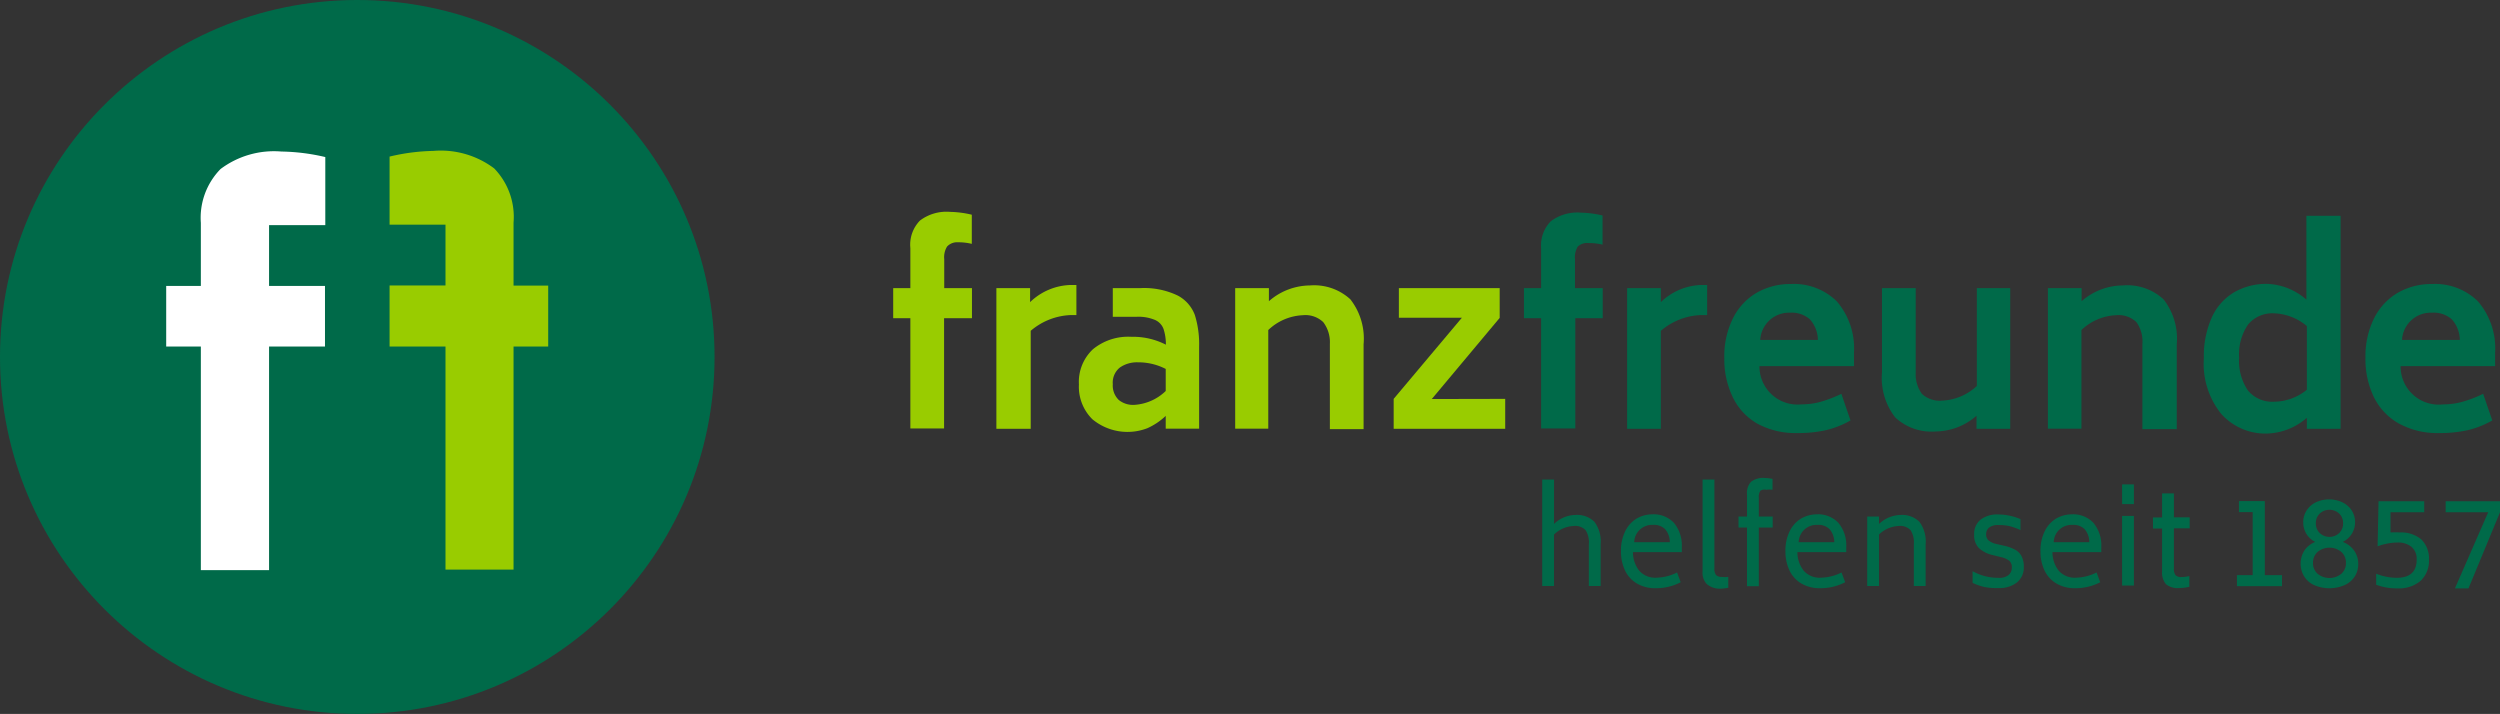 <svg xmlns="http://www.w3.org/2000/svg" viewBox="0 0 158.7 45.32"><rect x="0" y="0" width="158.7" height="45.32" fill="#333333" stroke="none"/><defs><style>.cls-1{fill:#006a49;}.cls-2{fill:#fff;}.cls-3{fill:#9c0;}</style></defs><title>Element 1</title><g id="Ebene_2" data-name="Ebene 2"><g id="Ebene_1-2" data-name="Ebene 1"><ellipse class="cls-1" cx="22.68" cy="22.66" rx="22.68" ry="22.66"/><path class="cls-2" d="M17.08,14.29v3.86h3.55V22H17.08V36.19H12.75V22h-2.2V18.15h2.2v-4A4.42,4.42,0,0,1,14,10.73a5.65,5.65,0,0,1,3.87-1.11,12.92,12.92,0,0,1,2.78.35v4.32Z"/><path class="cls-3" d="M24.73,14.26V9.94a12.94,12.94,0,0,1,2.77-.36,5.64,5.64,0,0,1,3.87,1.11,4.42,4.42,0,0,1,1.23,3.44v4H34.8V22H32.6V36.16H28.28V22H24.73V18.12h3.55V14.26Z"/><path class="cls-1" d="M101.21,33.12a2.08,2.08,0,0,1,.4,1.42v2.66h-.75V34.54a1.43,1.43,0,0,0-.21-.89.91.91,0,0,0-.75-.26,1.91,1.91,0,0,0-1.25.54v3.27h-.75V30.44h.75v2.82a2,2,0,0,1,1.35-.57A1.57,1.57,0,0,1,101.21,33.12Z"/><path class="cls-1" d="M104.06,36.23a1.35,1.35,0,0,0,1.12.44,3,3,0,0,0,1.28-.33l.23.62a3.38,3.38,0,0,1-1.58.38,2.3,2.3,0,0,1-1.2-.3,1.9,1.9,0,0,1-.75-.82,2.79,2.79,0,0,1-.26-1.23,2.76,2.76,0,0,1,.27-1.27,1.91,1.91,0,0,1,.72-.8,2,2,0,0,1,1-.27,1.76,1.76,0,0,1,1.37.54,2.24,2.24,0,0,1,.5,1.56v.3h-3.1A1.9,1.9,0,0,0,104.06,36.23Zm-.32-1.81H106a1.27,1.27,0,0,0-.3-.83,1,1,0,0,0-.77-.27A1.13,1.13,0,0,0,103.74,34.42Z"/><path class="cls-1" d="M108.34,37.07a1.05,1.05,0,0,1-.26-.81V30.44h.75v5.62a.69.69,0,0,0,.1.44.49.49,0,0,0,.38.12,1.51,1.51,0,0,0,.4,0v.69a3.08,3.08,0,0,1-.5.06A1.27,1.27,0,0,1,108.34,37.07Z"/><path class="cls-1" d="M111.75,31.15a.69.69,0,0,0-.1.44v1.2h.88v.7h-.88v3.72h-.75V33.49h-.54v-.7h.54v-1.4a1.05,1.05,0,0,1,.26-.81,1.27,1.27,0,0,1,.86-.24,3,3,0,0,1,.5.06v.69a1.58,1.58,0,0,0-.4,0A.49.49,0,0,0,111.75,31.15Z"/><path class="cls-1" d="M114.5,36.23a1.35,1.35,0,0,0,1.12.44,3,3,0,0,0,1.28-.33l.23.62a3.38,3.38,0,0,1-1.58.38,2.3,2.3,0,0,1-1.2-.3,1.9,1.9,0,0,1-.75-.82,2.79,2.79,0,0,1-.26-1.23,2.76,2.76,0,0,1,.27-1.27,1.91,1.91,0,0,1,.72-.8,2,2,0,0,1,1-.27,1.76,1.76,0,0,1,1.37.54,2.24,2.24,0,0,1,.5,1.56v.3h-3.1A1.9,1.9,0,0,0,114.5,36.23Zm-.32-1.81h2.26a1.27,1.27,0,0,0-.3-.83,1,1,0,0,0-.77-.27A1.13,1.13,0,0,0,114.18,34.42Z"/><path class="cls-1" d="M121.84,33.12a2.08,2.08,0,0,1,.4,1.42v2.66h-.75V34.54a1.43,1.43,0,0,0-.21-.89.91.91,0,0,0-.75-.26,1.91,1.91,0,0,0-1.25.54v3.27h-.75V32.79h.75v.47a2.05,2.05,0,0,1,1.35-.57A1.57,1.57,0,0,1,121.84,33.12Z"/><path class="cls-1" d="M126,37.27a3.64,3.64,0,0,1-.78-.27v-.74a3.33,3.33,0,0,0,1.65.42.94.94,0,0,0,.64-.18.62.62,0,0,0,.2-.48.53.53,0,0,0-.16-.42,1.32,1.32,0,0,0-.51-.23l-.52-.13a1.94,1.94,0,0,1-.88-.43,1.13,1.13,0,0,1-.32-.87,1.16,1.16,0,0,1,.39-.94,1.72,1.72,0,0,1,1.15-.34,3.29,3.29,0,0,1,.73.08,4.38,4.38,0,0,1,.67.21v.7a3.88,3.88,0,0,0-.65-.24,2.87,2.87,0,0,0-.73-.08.92.92,0,0,0-.61.16.52.52,0,0,0-.19.41.51.51,0,0,0,.16.41,1.18,1.18,0,0,0,.48.22l.53.12a2.65,2.65,0,0,1,.66.24,1,1,0,0,1,.41.4,1.4,1.4,0,0,1,.15.69,1.21,1.21,0,0,1-.44,1,1.81,1.81,0,0,1-1.17.35A4.18,4.18,0,0,1,126,37.27Z"/><path class="cls-1" d="M130.69,36.23a1.35,1.35,0,0,0,1.12.44,3,3,0,0,0,1.28-.33l.23.62a3.38,3.38,0,0,1-1.58.38,2.3,2.3,0,0,1-1.2-.3,1.9,1.9,0,0,1-.75-.82,2.79,2.79,0,0,1-.26-1.23,2.76,2.76,0,0,1,.27-1.27,1.91,1.91,0,0,1,.72-.8,2,2,0,0,1,1-.27,1.76,1.76,0,0,1,1.37.54,2.24,2.24,0,0,1,.5,1.56v.3h-3.1A1.9,1.9,0,0,0,130.69,36.23Zm-.32-1.81h2.26a1.27,1.27,0,0,0-.3-.83,1,1,0,0,0-.77-.27A1.13,1.13,0,0,0,130.37,34.42Z"/><path class="cls-1" d="M134.71,30.75h.75V32h-.75Zm0,2h.75v4.42h-.75Z"/><path class="cls-1" d="M138,33.54v2.53a.69.69,0,0,0,.1.44.48.48,0,0,0,.37.12,2.25,2.25,0,0,0,.51-.06v.68a3,3,0,0,1-.64.08,1.17,1.17,0,0,1-.85-.25,1.16,1.16,0,0,1-.24-.83v-2.7h-.58v-.7h.58V31.32H138v1.52h1v.7Z"/><path class="cls-1" d="M144.86,36.51v.7H142v-.7h1v-4h-.87v-.7h1.64v4.7Z"/><path class="cls-1" d="M149.44,34.95a1.43,1.43,0,0,1,.26.84,1.45,1.45,0,0,1-.23.82,1.51,1.51,0,0,1-.65.54,2.44,2.44,0,0,1-1.9,0,1.49,1.49,0,0,1-.64-.54,1.57,1.57,0,0,1,0-1.66,1.52,1.52,0,0,1,.69-.55,1.37,1.37,0,0,1-.56-.51,1.39,1.39,0,0,1-.2-.74,1.36,1.36,0,0,1,.21-.74,1.43,1.43,0,0,1,.58-.52,2,2,0,0,1,1.7,0,1.45,1.45,0,0,1,.59.52,1.4,1.4,0,0,1,0,1.48,1.42,1.42,0,0,1-.57.51A1.57,1.57,0,0,1,149.44,34.95Zm-.82,1.48a.89.89,0,0,0,.3-.7.9.9,0,0,0-.3-.7,1.18,1.18,0,0,0-1.49,0,.9.9,0,0,0-.3.7.88.88,0,0,0,.3.7,1.19,1.19,0,0,0,1.49,0Zm-1.36-3.83a.82.82,0,0,0-.25.62.83.83,0,0,0,.25.62.9.9,0,0,0,1.23,0,.83.83,0,0,0,.25-.62.82.82,0,0,0-.25-.62.91.91,0,0,0-1.23,0Z"/><path class="cls-1" d="M153.69,34.23a1.68,1.68,0,0,1,.5,1.28,1.74,1.74,0,0,1-.53,1.36,2.12,2.12,0,0,1-1.48.48,3.7,3.7,0,0,1-1.34-.23v-.7a3.57,3.57,0,0,0,.64.19,3.36,3.36,0,0,0,.66.07q1.27,0,1.27-1.16a1,1,0,0,0-.32-.8,1.34,1.34,0,0,0-.9-.28,3.28,3.28,0,0,0-.66.07,3.6,3.6,0,0,0-.6.17l.06-2.86h2.9v.7h-2.14l0,1.28a4.8,4.8,0,0,1,.58,0A2,2,0,0,1,153.69,34.23Z"/><path class="cls-1" d="M158.7,31.82v.7l-2,4.83h-.86l2.11-4.83h-2.7v-.7Z"/><path class="cls-3" d="M60.12,15.65a1.29,1.29,0,0,0-.18.8v1.84h1.76V20.2H59.93v7H57.79v-7H56.7V18.29h1.09V15.75A2.19,2.19,0,0,1,58.4,14a2.79,2.79,0,0,1,1.92-.55,6.41,6.41,0,0,1,1.37.18v1.85a3.64,3.64,0,0,0-.88-.1A.87.87,0,0,0,60.12,15.65Z"/><path class="cls-3" d="M68.33,18.09V20H68a4.14,4.14,0,0,0-2.57,1v6.22H63.25V18.29h2.14v.89A3.85,3.85,0,0,1,68,18.09Z"/><path class="cls-3" d="M74.76,18.76A2.31,2.31,0,0,1,75.85,20a6.2,6.2,0,0,1,.27,2v5.21H74V26.4a4.12,4.12,0,0,1-1.16.78,3.49,3.49,0,0,1-3.5-.57,2.9,2.9,0,0,1-.85-2.21,2.83,2.83,0,0,1,.89-2.23,3.53,3.53,0,0,1,2.44-.79,4.58,4.58,0,0,1,2.19.5,3.13,3.13,0,0,0-.15-1,1,1,0,0,0-.54-.57,2.73,2.73,0,0,0-1.18-.2h-1.5V18.29h1.74A4.93,4.93,0,0,1,74.76,18.76ZM74,24.82V23.42A3.79,3.79,0,0,0,72.24,23a1.9,1.9,0,0,0-1.15.33,1.23,1.23,0,0,0-.45,1.06,1.27,1.27,0,0,0,.38,1,1.44,1.44,0,0,0,1,.31A3.14,3.14,0,0,0,74,24.82Z"/><path class="cls-3" d="M85.72,19a4.05,4.05,0,0,1,.84,2.86v5.38H84.42V21.83A2.1,2.1,0,0,0,84,20.45a1.64,1.64,0,0,0-1.3-.44,3.39,3.39,0,0,0-2.19.94v6.26H78.41V18.29h2.14v.83a4,4,0,0,1,2.6-1A3.4,3.4,0,0,1,85.72,19Z"/><path class="cls-3" d="M95.55,25.32v1.9H88.47v-1.9l4.33-5.15h-4V18.29H95.2v1.89l-4.31,5.15Z"/><path class="cls-1" d="M100.16,15.65a1.29,1.29,0,0,0-.18.8v1.84h1.76V20.2H100v7H97.83v-7H96.74V18.29h1.09V15.75a2.19,2.19,0,0,1,.61-1.7,2.79,2.79,0,0,1,1.92-.55,6.41,6.41,0,0,1,1.37.18v1.85a3.64,3.64,0,0,0-.88-.1A.87.87,0,0,0,100.16,15.65Z"/><path class="cls-1" d="M108.37,18.09V20H108a4.14,4.14,0,0,0-2.57,1v6.22h-2.14V18.29h2.14v.89A3.85,3.85,0,0,1,108,18.09Z"/><path class="cls-1" d="M114.35,25.67a4.62,4.62,0,0,0,1.21-.16,7.9,7.9,0,0,0,1.33-.51l.58,1.69a5.88,5.88,0,0,1-1.57.62,8.09,8.09,0,0,1-1.81.18,5.07,5.07,0,0,1-2.54-.6A3.87,3.87,0,0,1,110,25.22a5.5,5.5,0,0,1-.54-2.49,5.4,5.4,0,0,1,.56-2.55,3.85,3.85,0,0,1,1.52-1.61,4.27,4.27,0,0,1,2.14-.54,3.87,3.87,0,0,1,2.93,1.11,4.58,4.58,0,0,1,1.08,3.25v.85h-6A2.42,2.42,0,0,0,114.35,25.67Zm-2.61-4.09h3.66a2,2,0,0,0-.51-1.31,1.73,1.73,0,0,0-1.25-.42A1.83,1.83,0,0,0,111.74,21.58Z"/><path class="cls-1" d="M127.61,18.29v8.93h-2.14v-.83a4,4,0,0,1-2.6,1,3.38,3.38,0,0,1-2.56-.89,4.08,4.08,0,0,1-.84-2.87V18.29h2.14v5.37A2.1,2.1,0,0,0,122,25a1.66,1.66,0,0,0,1.3.43,3.42,3.42,0,0,0,2.19-.93V18.29Z"/><path class="cls-1" d="M137.34,19a4.05,4.05,0,0,1,.84,2.86v5.38H136V21.83a2.1,2.1,0,0,0-.38-1.38,1.64,1.64,0,0,0-1.3-.44,3.39,3.39,0,0,0-2.19.94v6.26H130V18.29h2.14v.83a4,4,0,0,1,2.6-1A3.4,3.4,0,0,1,137.34,19Z"/><path class="cls-1" d="M148.58,13.7V27.22h-2.14v-.7a4,4,0,0,1-2.49,1A3.76,3.76,0,0,1,141,26.27a5.08,5.08,0,0,1-1.1-3.53,6,6,0,0,1,.51-2.6,3.55,3.55,0,0,1,1.42-1.59,4.1,4.1,0,0,1,2.09-.53,4,4,0,0,1,2.49,1V13.7Zm-2.14,11v-4a3.41,3.41,0,0,0-2.08-.81,2,2,0,0,0-1.66.72,3.33,3.33,0,0,0-.56,2.08,3.35,3.35,0,0,0,.56,2.1,2,2,0,0,0,1.66.71A3.32,3.32,0,0,0,146.44,24.74Z"/><path class="cls-1" d="M155.09,25.67a4.62,4.62,0,0,0,1.21-.16,7.89,7.89,0,0,0,1.33-.51l.58,1.69a5.88,5.88,0,0,1-1.57.62,8.09,8.09,0,0,1-1.81.18,5.07,5.07,0,0,1-2.54-.6,3.87,3.87,0,0,1-1.59-1.67,5.5,5.5,0,0,1-.54-2.49,5.4,5.4,0,0,1,.56-2.55,3.85,3.85,0,0,1,1.52-1.61,4.27,4.27,0,0,1,2.14-.54,3.87,3.87,0,0,1,2.93,1.11,4.58,4.58,0,0,1,1.08,3.25v.85h-6A2.42,2.42,0,0,0,155.09,25.67Zm-2.6-4.09h3.66a2,2,0,0,0-.51-1.31,1.73,1.73,0,0,0-1.25-.42A1.83,1.83,0,0,0,152.48,21.58Z"/></g></g></svg>